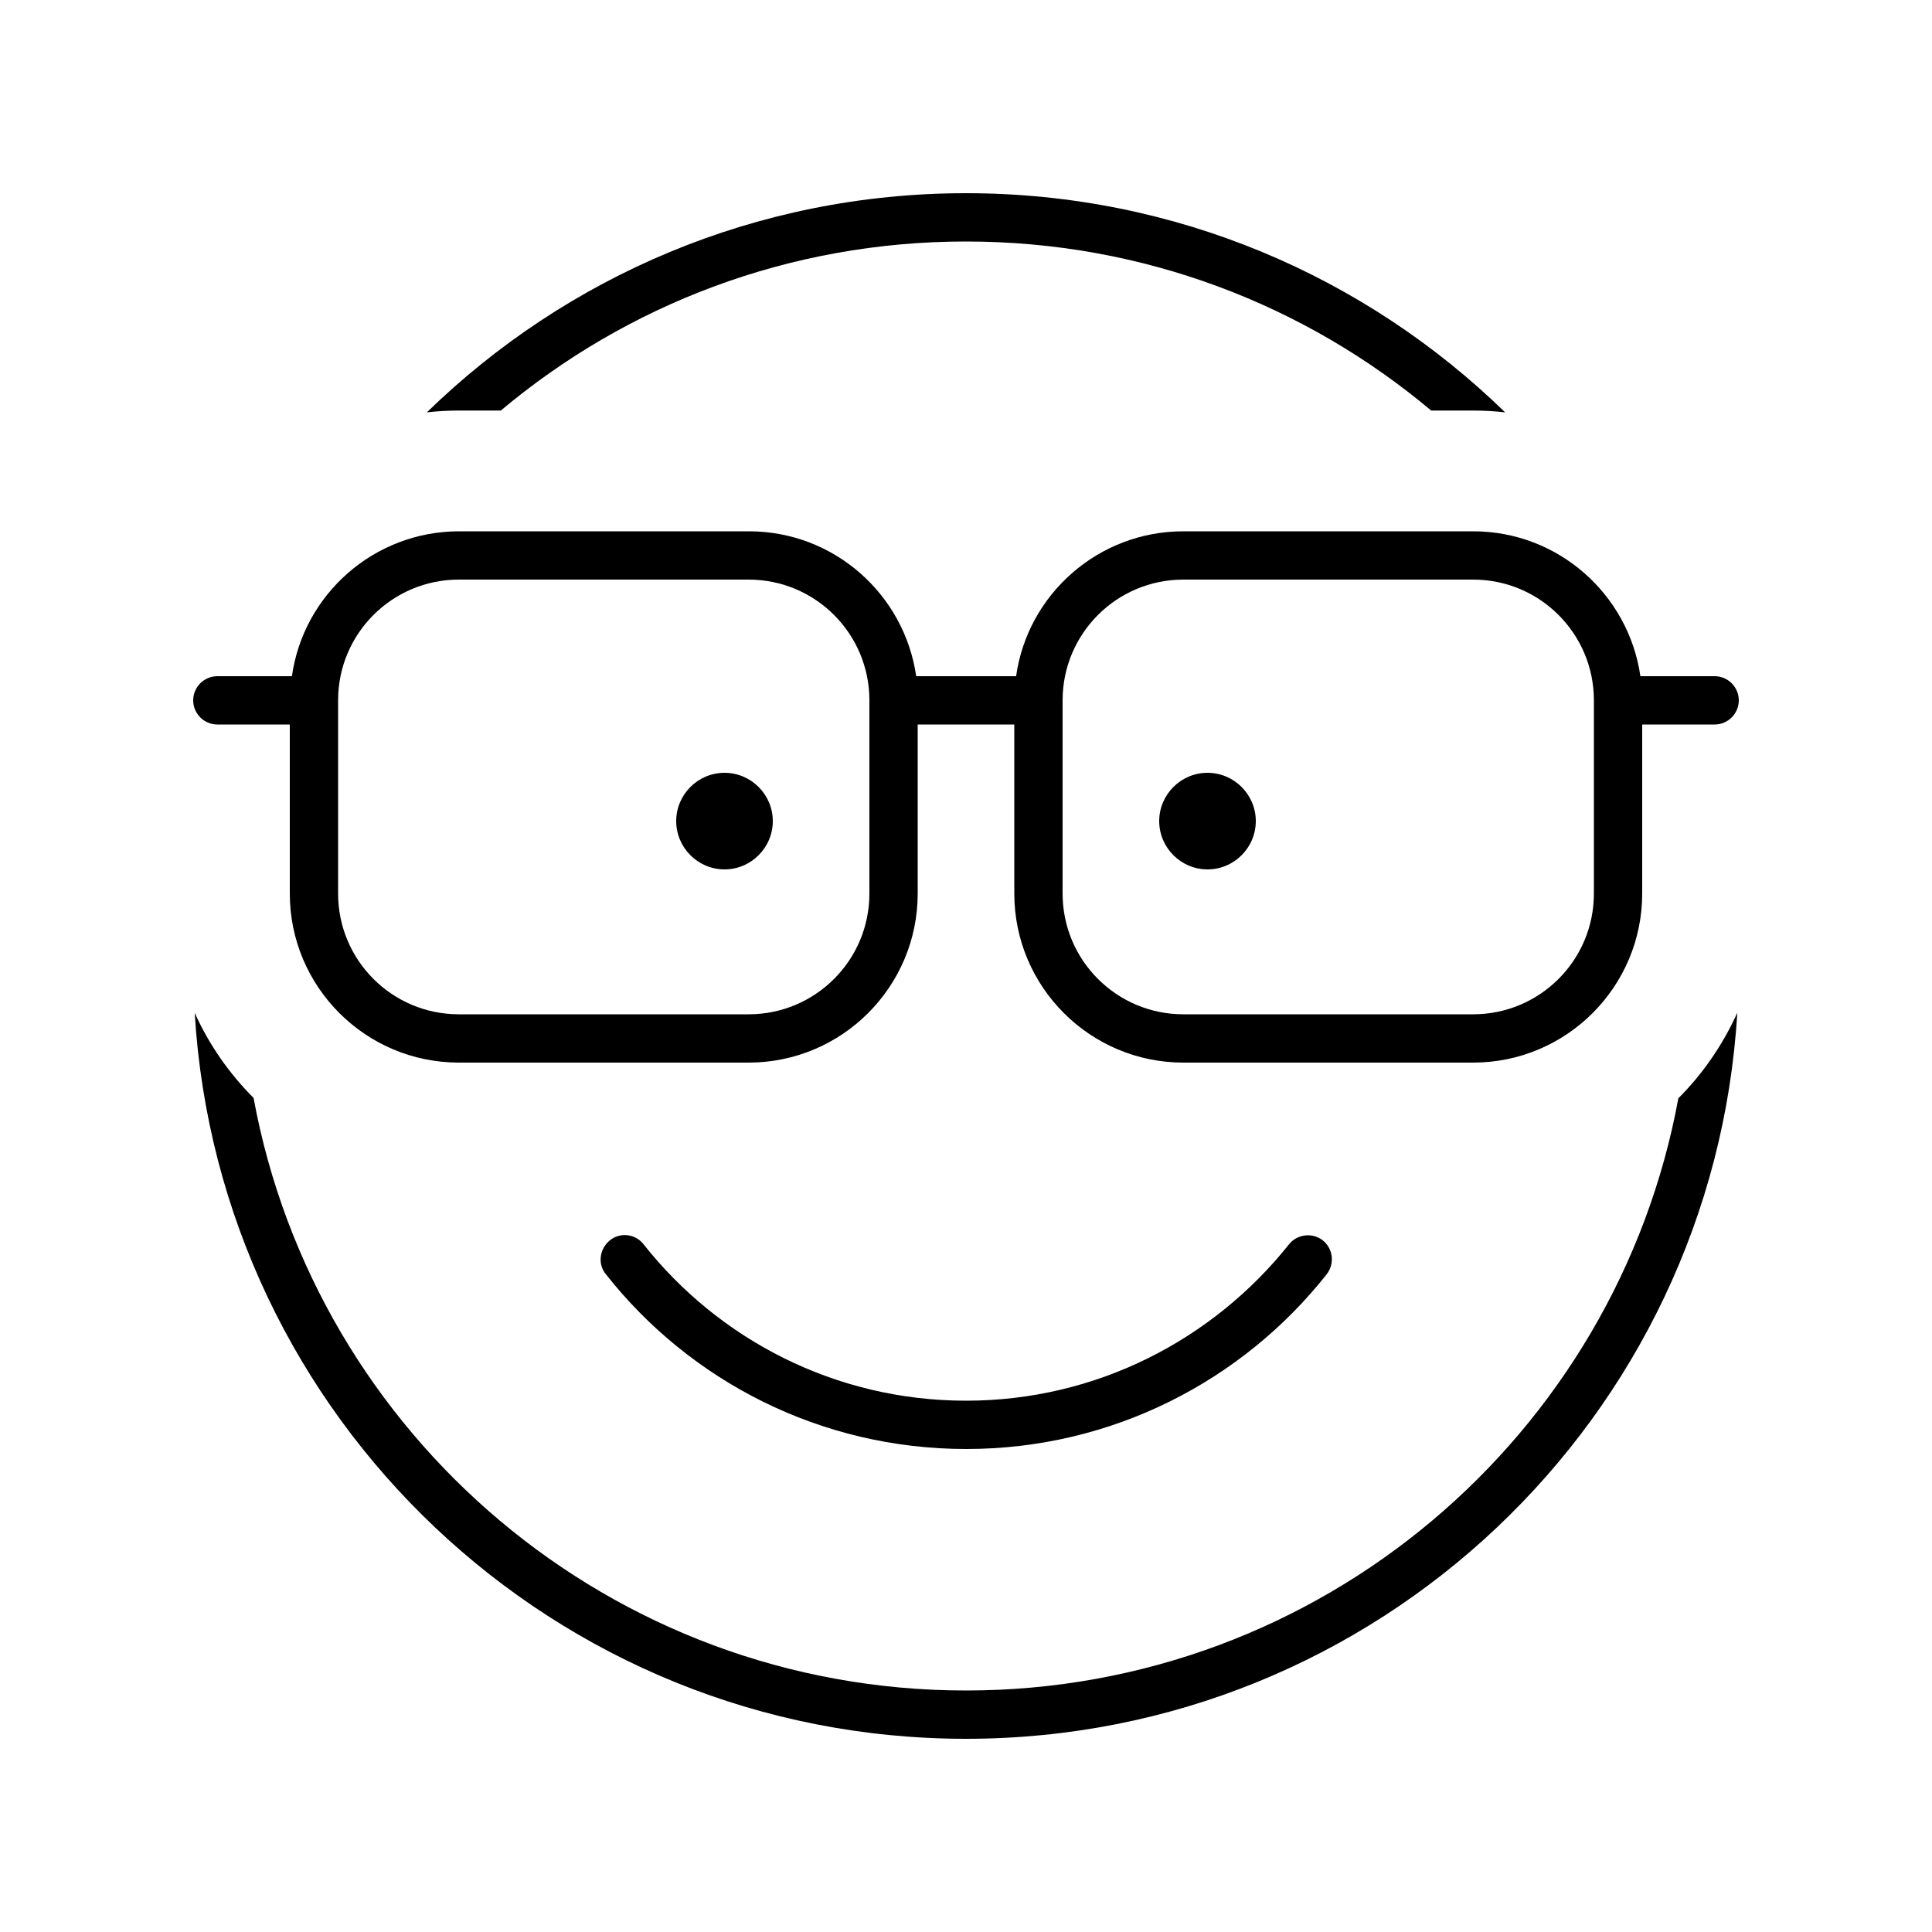 <svg xmlns="http://www.w3.org/2000/svg" viewBox="0 0 640 640"><!--! Font Awesome Pro 7.1.0 by @fontawesome - https://fontawesome.com License - https://fontawesome.com/license (Commercial License) Copyright 2025 Fonticons, Inc. --><path fill="currentColor" d="M556 363.7C535.5 475.4 437.6 560 320 560C202.4 560 104.5 475.4 84 363.7C75.9 355.6 69.2 346 64.5 335.5C72.5 469.6 183.8 576 320 576C456.2 576 567.5 469.6 575.5 335.5C570.7 346.1 564.1 355.7 556 363.8zM320 80C378.7 80 432.4 101 474.1 136L488 136C491.6 136 495.1 136.2 498.6 136.6C452.5 91.7 389.5 64 320 64C250.5 64 187.5 91.7 141.4 136.6C144.9 136.2 148.4 136 152 136L165.9 136C207.6 101 261.3 80 320 80zM213.2 412.2C210.5 408.7 205.4 408.1 202 410.9C198.6 413.7 197.9 418.7 200.7 422.1C228.5 457.4 271.7 480 320.1 480C368.5 480 411.7 457.3 439.5 422.1C442.2 418.6 441.6 413.6 438.2 410.9C434.8 408.2 429.7 408.8 427 412.2C401.9 443.7 363.3 464 320 464C276.7 464 238.1 443.7 213.2 412.2zM336 296C336 326.9 361.1 352 392 352L488 352C518.9 352 544 326.9 544 296L544 240L568 240C572.4 240 576 236.4 576 232C576 227.6 572.4 224 568 224L543.4 224C539.5 196.9 516.2 176 488 176L392 176C363.8 176 340.4 196.9 336.6 224L303.5 224C299.6 196.9 276.3 176 248.1 176L152.1 176C123.9 176 100.5 196.9 96.7 224L72 224C67.6 224 64 227.6 64 232C64 236.4 67.6 240 72 240L96 240L96 296C96 326.9 121.1 352 152 352L248 352C278.9 352 304 326.9 304 296L304 240L336 240L336 296zM352 240L352 232C352 209.9 369.9 192 392 192L488 192C510.1 192 528 209.9 528 232L528 296C528 318.1 510.1 336 488 336L392 336C369.9 336 352 318.1 352 296L352 240zM288 232L288 296C288 318.1 270.1 336 248 336L152 336C129.9 336 112 318.1 112 296L112 232C112 209.9 129.9 192 152 192L248 192C270.1 192 288 209.9 288 232zM256 272C256 263.2 248.8 256 240 256C231.2 256 224 263.2 224 272C224 280.8 231.2 288 240 288C248.8 288 256 280.8 256 272zM400 288C408.8 288 416 280.8 416 272C416 263.2 408.8 256 400 256C391.2 256 384 263.2 384 272C384 280.8 391.2 288 400 288z"/></svg>